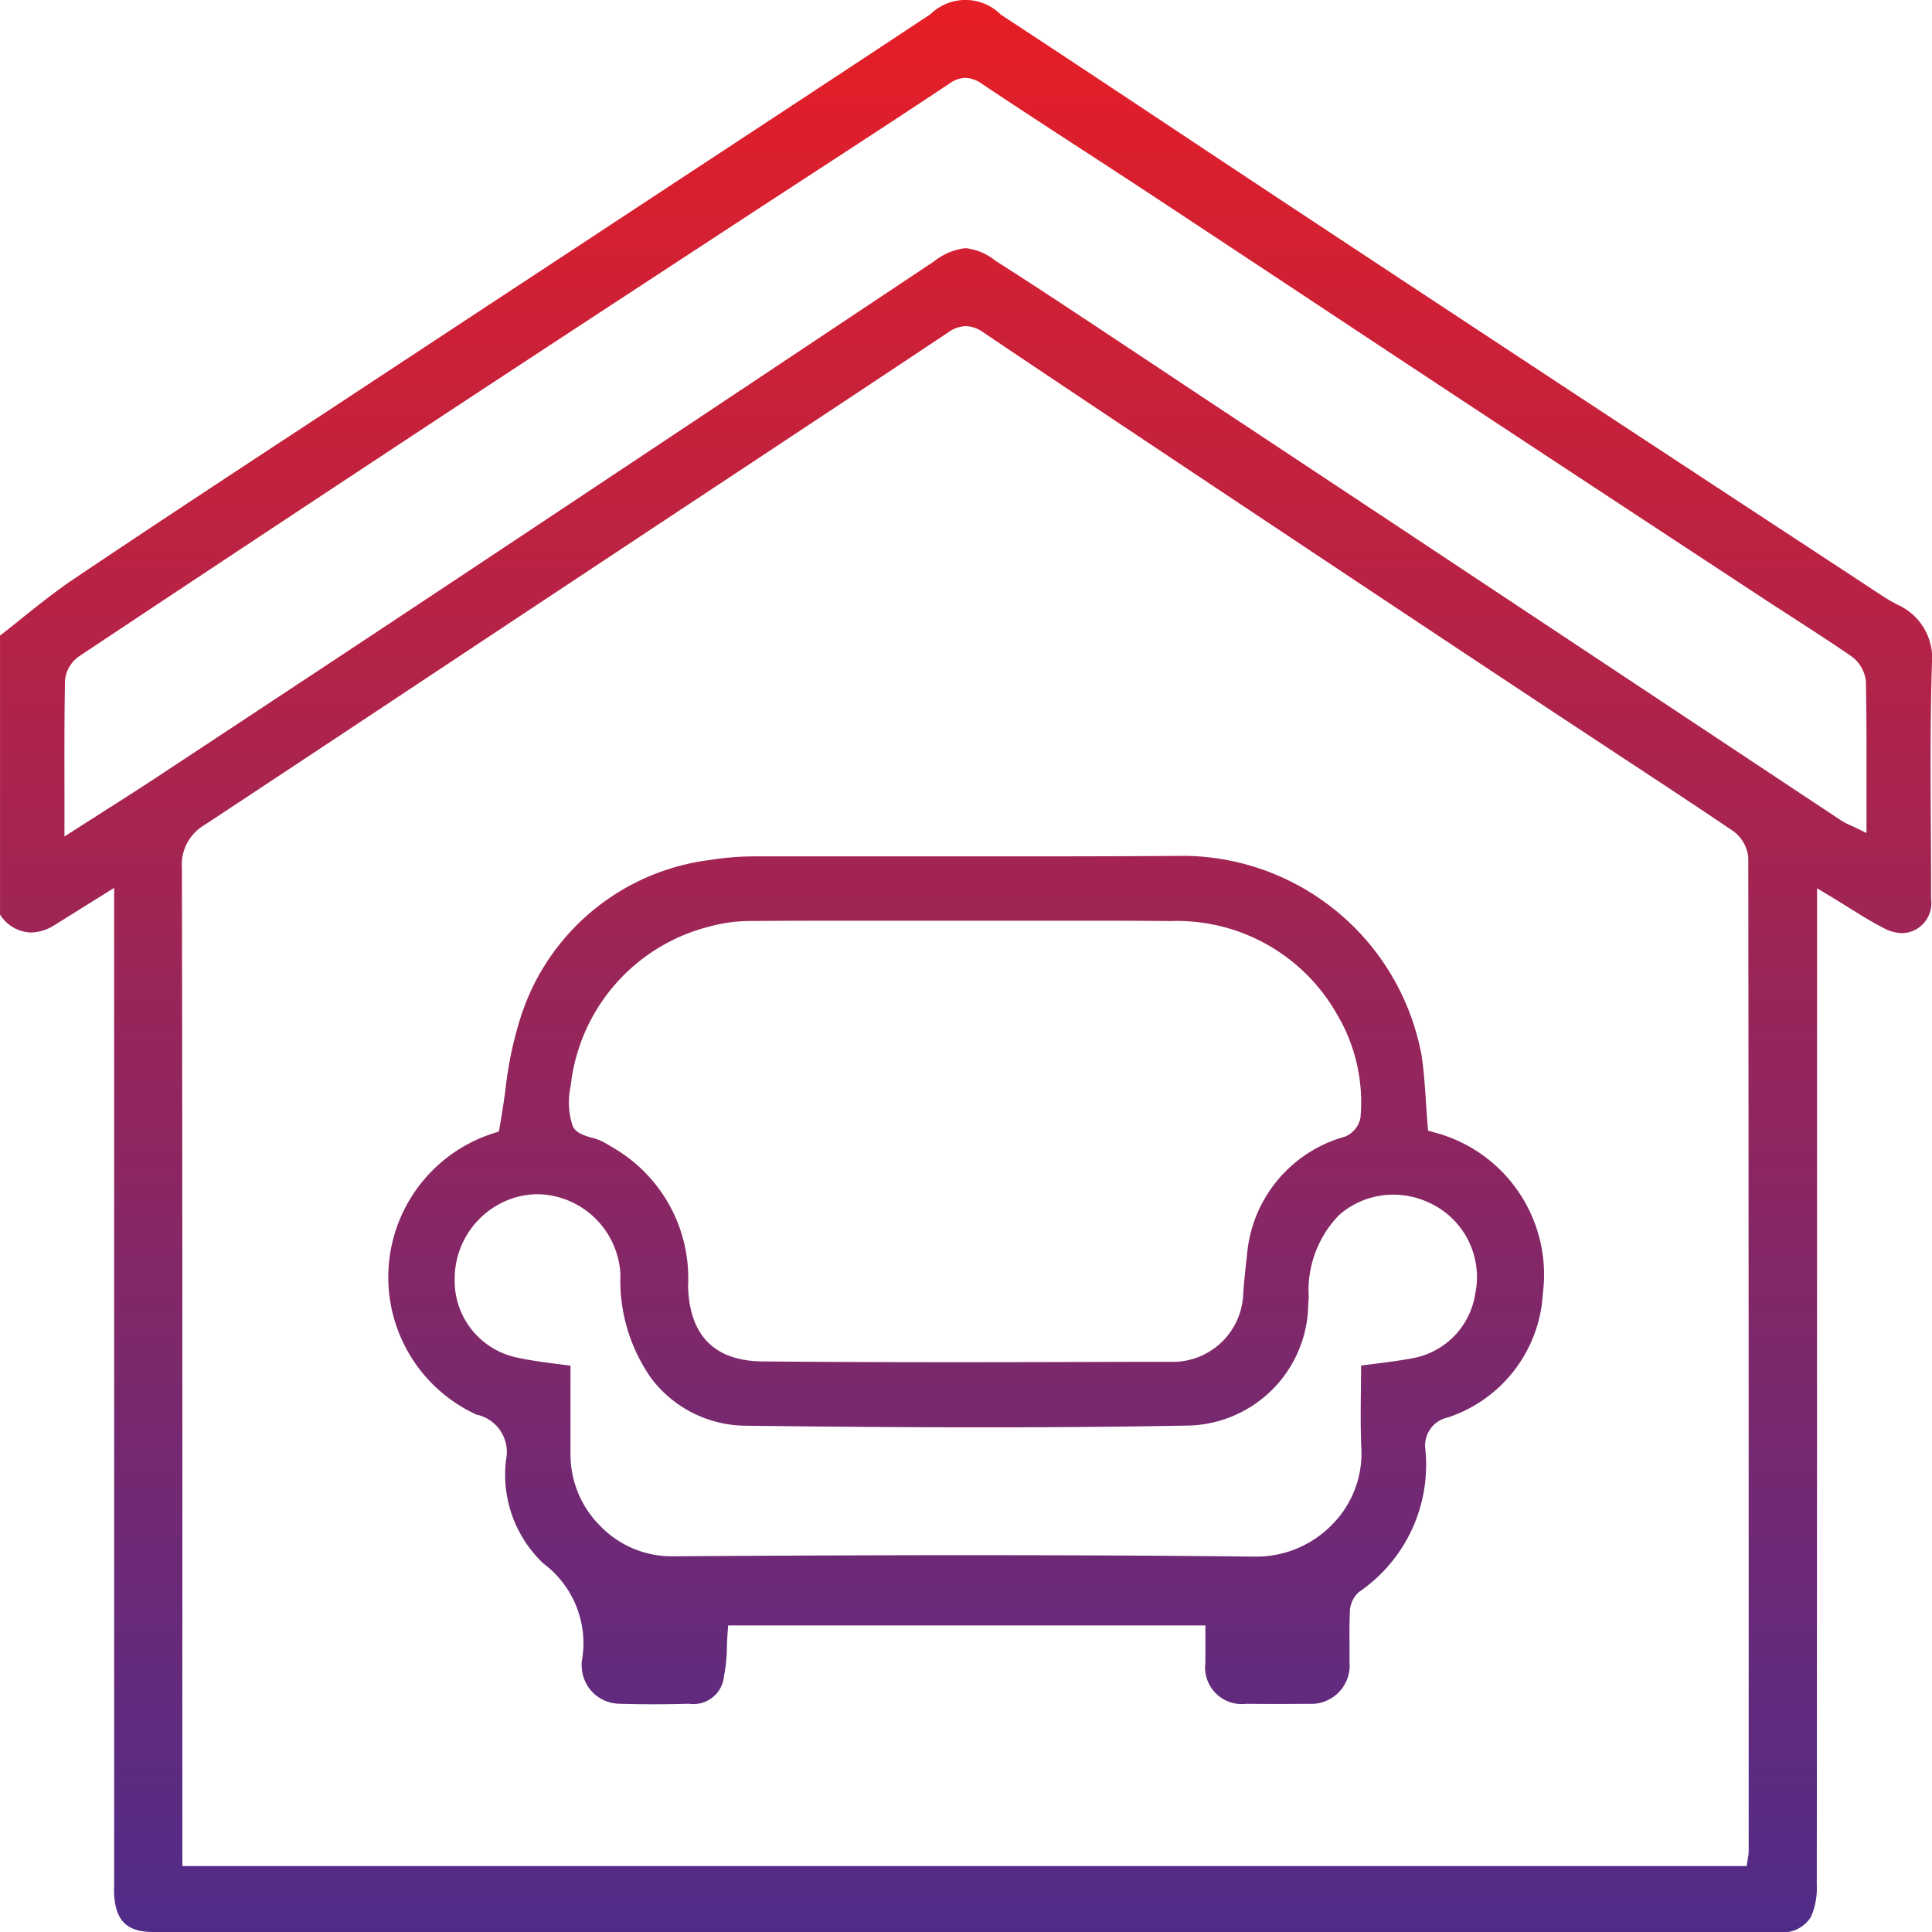 <svg xmlns="http://www.w3.org/2000/svg" xmlns:xlink="http://www.w3.org/1999/xlink" width="80" height="80.015" viewBox="0 0 80 80.015"><defs><linearGradient id="a" x1="0.5" x2="0.5" y2="1" gradientUnits="objectBoundingBox"><stop offset="0" stop-color="#e71e25"/><stop offset="1" stop-color="#4f2c8a"/></linearGradient></defs><path d="M3551.617,1465.026c-16.263-.014-32.558-.015-46.556-.015h-20.734c-1.056,0-1.534-.46-1.6-1.535-.008-.132-.006-.267,0-.41,0-.067,0-.134,0-.2v-41.089l-1.123.7c-.467.293-.907.569-1.35.842a1.883,1.883,0,0,1-.973.306,1.573,1.573,0,0,1-1.28-.744v-11.552c.3-.231.594-.468.881-.7.708-.565,1.44-1.15,2.2-1.66,2.758-1.857,5.583-3.716,8.315-5.514l2.286-1.5q4.382-2.888,8.767-5.771l3.659-2.407,3.562-2.342c2.907-1.911,5.913-3.886,8.863-5.84a2.071,2.071,0,0,1,2.906.02c2.452,1.607,4.935,3.257,7.337,4.852q2.179,1.448,4.361,2.892c3.748,2.478,7.832,5.171,12.484,8.233q5.28,3.474,10.566,6.938l1.8,1.184c.162.106.33.2.492.288l.062.034a2.422,2.422,0,0,1,1.455,2.45c-.072,2.288-.058,4.615-.045,6.865.006.968.011,1.935.011,2.9a1.24,1.24,0,0,1-1.19,1.4,1.66,1.66,0,0,1-.753-.2c-.513-.262-1.009-.571-1.535-.9-.248-.154-.5-.312-.768-.472l-.477-.286v7.475c0,11.068,0,22.513-.011,33.77a3.027,3.027,0,0,1-.239,1.344,1.384,1.384,0,0,1-1.373.634Zm-33.627-66.51a1.293,1.293,0,0,0-.731.261c-2.623,1.749-5.3,3.516-7.881,5.226q-2.1,1.388-4.2,2.777l-5.887,3.9c-4.2,2.784-8.535,5.662-12.809,8.483a1.9,1.9,0,0,0-.95,1.774c.021,11.02.02,22.225.019,33.061v8.283h64.777l.039-.27c.006-.042.012-.079.018-.111a1.245,1.245,0,0,0,.024-.217v-1.841c0-12.885,0-26.209-.017-39.313a1.529,1.529,0,0,0-.628-1.108c-1.544-1.043-3.125-2.083-4.655-3.089q-1.21-.8-2.417-1.593c-4.3-2.845-8.551-5.67-12.65-8.4-3.652-2.43-7.537-5.016-11.344-7.577A1.258,1.258,0,0,0,3517.989,1398.516Zm-.013-10.282a1.185,1.185,0,0,0-.661.236c-1.84,1.225-3.724,2.452-5.546,3.639q-1.287.838-2.573,1.678l-2.112,1.382c-3.344,2.188-6.8,4.451-10.2,6.687-5.615,3.7-10.724,7.08-15.617,10.337a1.371,1.371,0,0,0-.577.99c-.027,1.456-.025,2.9-.022,4.427q0,.721,0,1.463v.575l.485-.31c.376-.241.74-.472,1.094-.7.743-.472,1.444-.918,2.14-1.376,4.017-2.649,8.293-5.47,12.537-8.287,6.239-4.142,12.7-8.443,19.764-13.149a2.507,2.507,0,0,1,1.3-.539,2.409,2.409,0,0,1,1.239.526c1.947,1.241,3.9,2.544,5.793,3.8q1.059.7,2.118,1.408,6.3,4.169,12.592,8.342l5.936,3.937q4.289,2.846,8.58,5.69a2.592,2.592,0,0,0,.387.2c.063.028.13.058.2.093l.453.22v-.5q0-.734,0-1.45c0-1.49.007-2.9-.024-4.326a1.468,1.468,0,0,0-.6-1.04c-.828-.57-1.686-1.124-2.514-1.659-.431-.279-.863-.557-1.292-.84-4.079-2.68-8.289-5.446-12.424-8.174q-2.939-1.939-5.875-3.885-3.361-2.225-6.726-4.446-1.485-.978-2.977-1.946c-1.372-.893-2.79-1.816-4.174-2.739A1.29,1.29,0,0,0,3517.977,1388.233Zm-12.915,67.347c-.481,0-.965-.007-1.438-.022a1.582,1.582,0,0,1-1.535-1.51v-.02a1.034,1.034,0,0,1,0-.219,4.116,4.116,0,0,0-1.584-4.054,5.059,5.059,0,0,1-1.548-4.316,1.582,1.582,0,0,0-1.228-1.854,6.257,6.257,0,0,1,.751-11.664l.176-.059.033-.182c.094-.511.167-1.023.237-1.518a15.393,15.393,0,0,1,.636-3.039,9.455,9.455,0,0,1,7.814-6.5,11.882,11.882,0,0,1,1.96-.152l2.481,0q2.089,0,4.178,0t4.179,0c2.694,0,4.876-.007,6.866-.022h.07a10.094,10.094,0,0,1,9.762,8.306c.088.614.13,1.235.174,1.894.021.314.042.634.069.962l.018.218.211.059a6.089,6.089,0,0,1,4.542,6.684,5.742,5.742,0,0,1-3.926,5.13,1.188,1.188,0,0,0-.937,1.339,6.375,6.375,0,0,1-2.765,5.9,1.153,1.153,0,0,0-.364.839c-.019.44-.016.885-.013,1.316,0,.247,0,.493,0,.74a1.592,1.592,0,0,1-1.692,1.725q-.652.007-1.3.007t-1.284-.007a1.52,1.52,0,0,1-1.692-1.714c0-.263,0-.526,0-.8v-.731h-19.762l-.022.291c-.015.2-.022.395-.029.587a6.246,6.246,0,0,1-.119,1.2,1.272,1.272,0,0,1-1.457,1.165C3506.029,1455.574,3505.54,1455.581,3505.062,1455.581Zm13.273-6.173c4.2,0,8,.019,11.609.059h.05a4.376,4.376,0,0,0,3.2-1.361,4.189,4.189,0,0,0,1.178-3.109c-.039-.833-.029-1.656-.019-2.527,0-.3.007-.608.008-.915l.525-.067c.586-.074,1.141-.144,1.7-.254a3.2,3.2,0,0,0,2.5-2.652,3.38,3.38,0,0,0-1.824-3.729,3.519,3.519,0,0,0-1.573-.374,3.405,3.405,0,0,0-2.233.837,4.476,4.476,0,0,0-1.264,3.41c-.006.1-.013.193-.02.29a5.086,5.086,0,0,1-5.063,5.026c-2.62.048-5.36.072-8.374.072-2.86,0-6-.021-9.869-.067a4.949,4.949,0,0,1-3.891-1.951,7.051,7.051,0,0,1-1.285-4.315,3.492,3.492,0,0,0-3.422-3.32,3.322,3.322,0,0,0-1.176.217,3.513,3.513,0,0,0-2.264,3.283,3.243,3.243,0,0,0,2.649,3.277c.541.117,1.078.185,1.646.258l.5.064c0,.344,0,.682,0,1.014,0,.926,0,1.8,0,2.681a4.179,4.179,0,0,0,1.236,2.946,4.108,4.108,0,0,0,2.928,1.253h.025C3510.72,1449.422,3514.7,1449.407,3518.334,1449.407Zm-4.911-26.272c-1.712,0-3.027,0-4.264.012a6.412,6.412,0,0,0-1.773.227,7.659,7.659,0,0,0-5.756,6.608,3.109,3.109,0,0,0,.078,1.639c.119.3.467.405.8.5a2.812,2.812,0,0,1,.353.118,4.292,4.292,0,0,1,.426.235l.149.089a6.245,6.245,0,0,1,3.054,5.7c.056,2.053,1.094,3.1,3.085,3.121,2.366.021,4.959.031,7.925.031,2.6,0,5.236-.008,7.789-.015l1.129,0a2.923,2.923,0,0,0,3.058-2.763c.032-.5.083-1.021.154-1.6a5.557,5.557,0,0,1,4.058-4.96,1.057,1.057,0,0,0,.646-.793,7.124,7.124,0,0,0-.967-4.264,7.616,7.616,0,0,0-6.9-3.871c-.985-.01-2.04-.015-3.319-.015q-1.3,0-2.592,0t-2.59,0l-2.275,0Z" transform="translate(-3478 -1385.011)" fill-rule="evenodd" fill="url(#a)"/></svg>